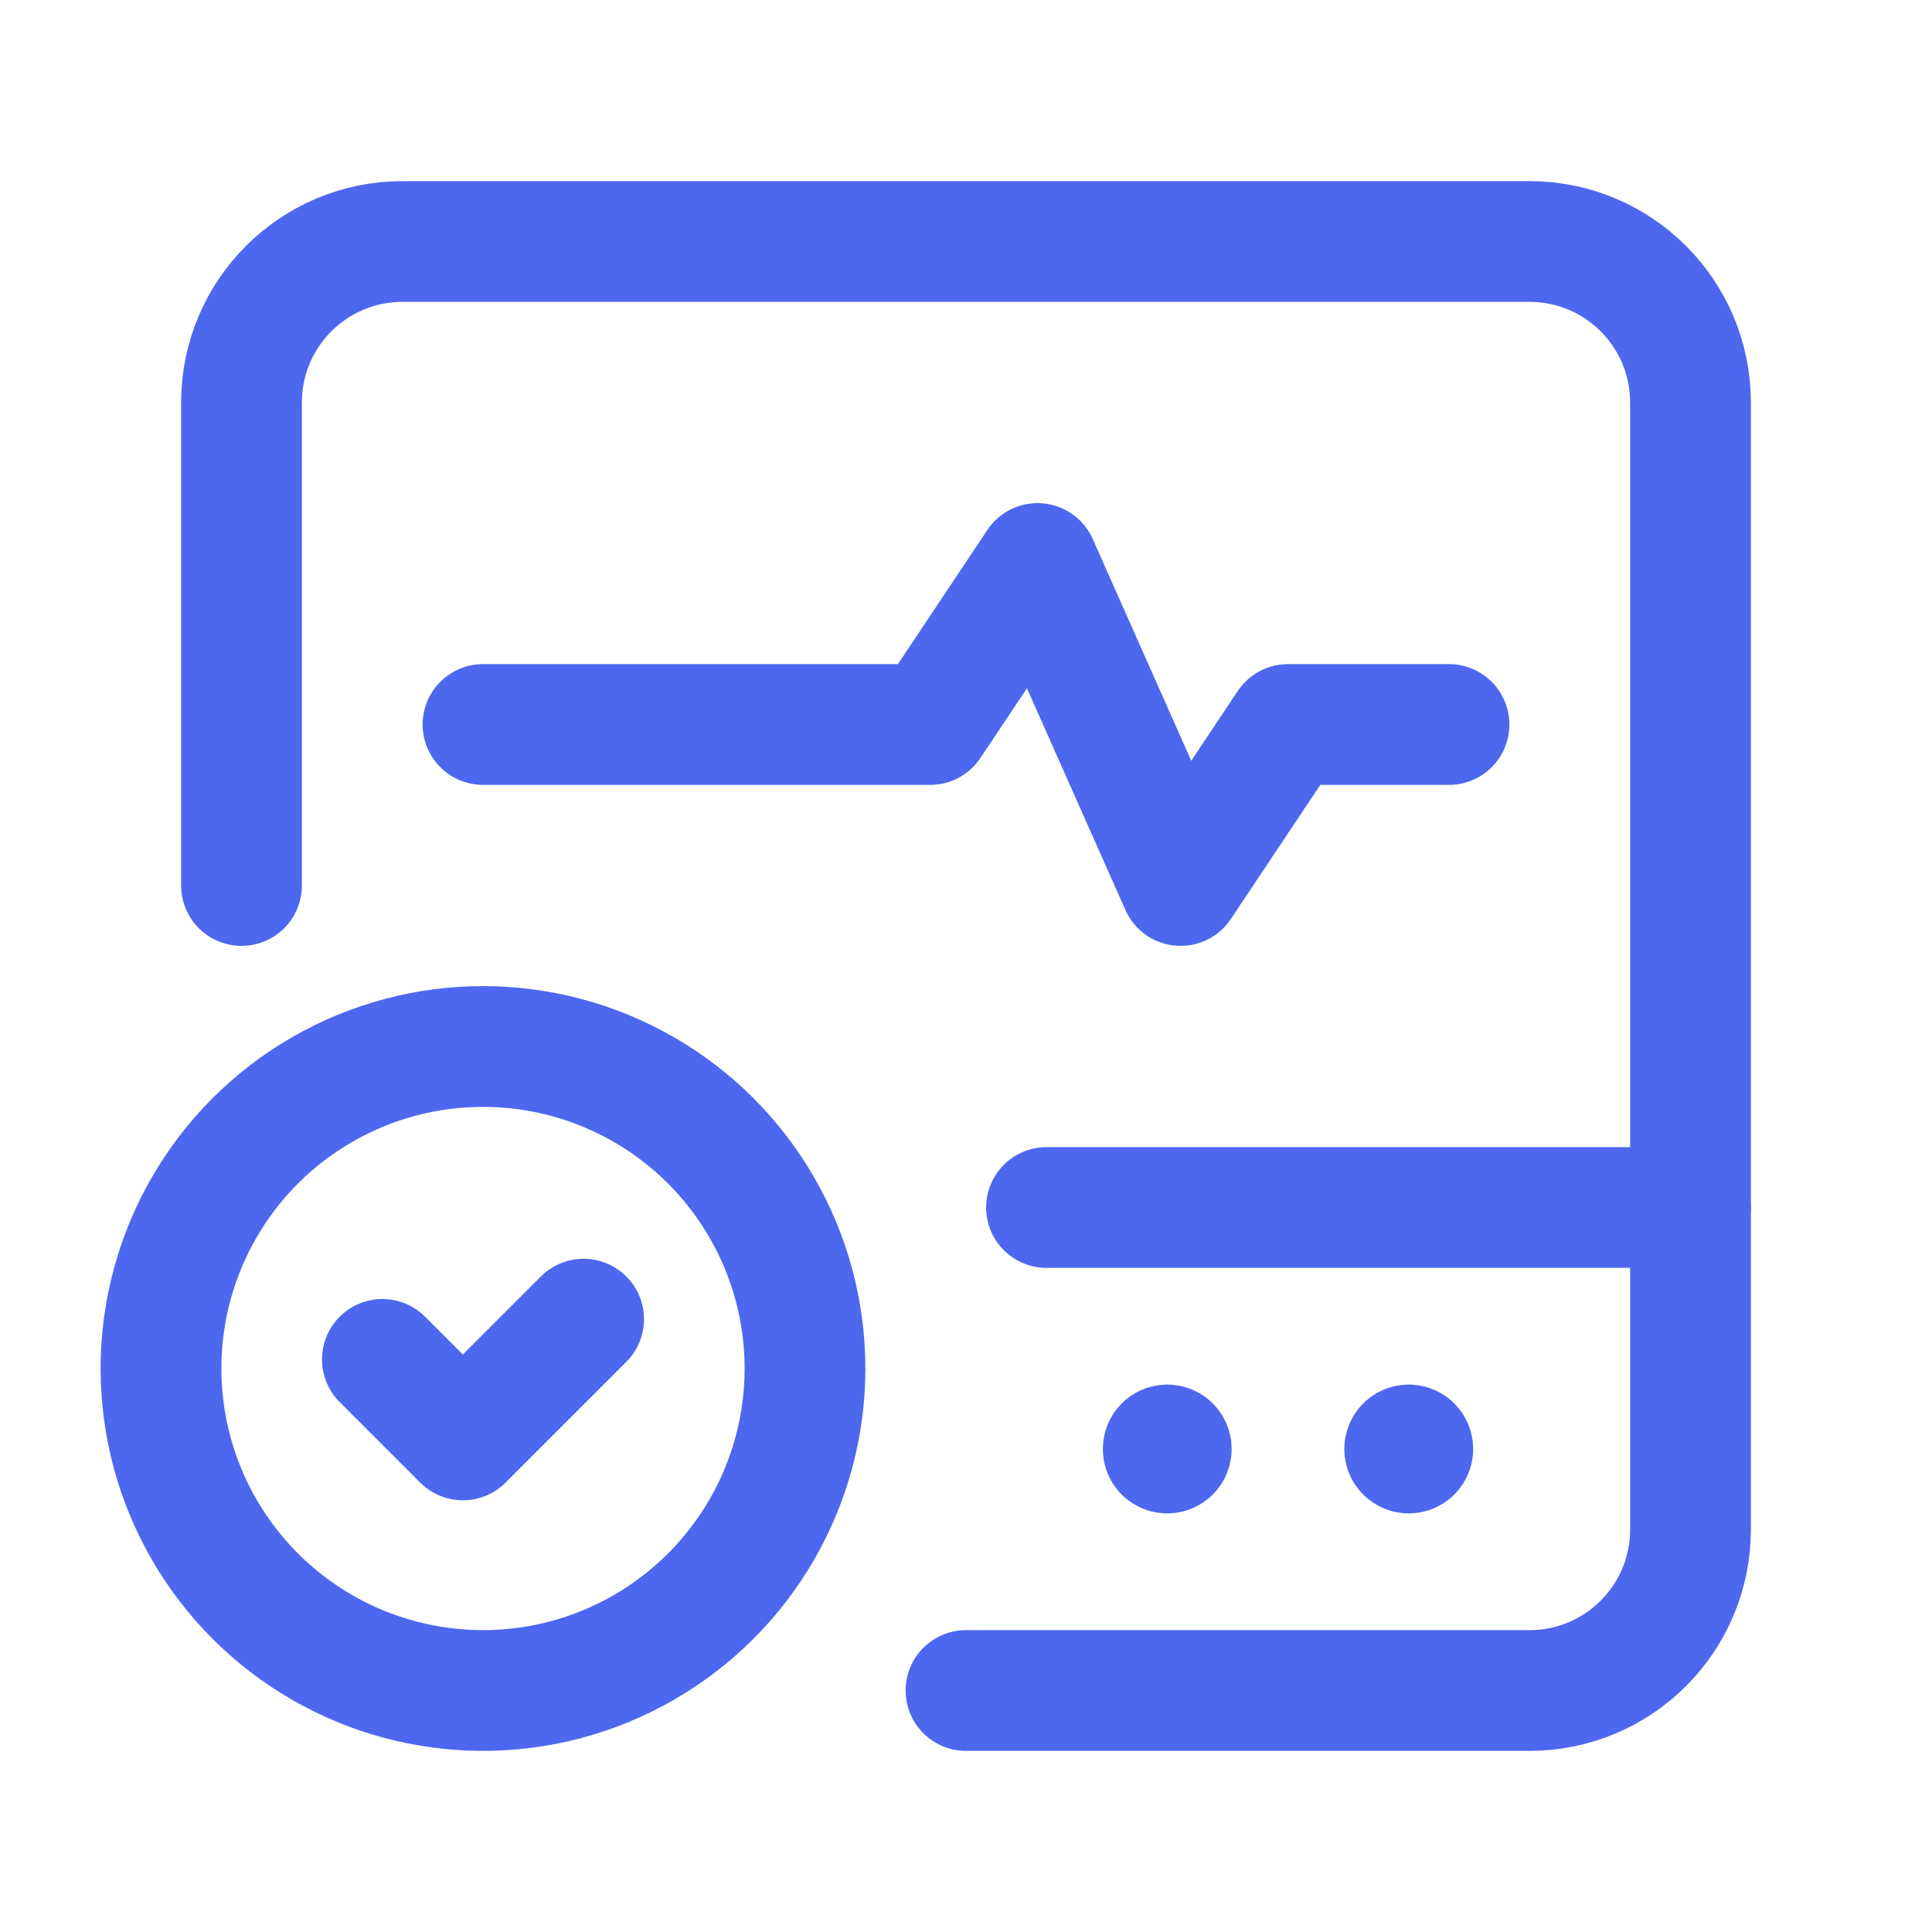 <svg width="24" height="24" viewBox="0 0 24 24" fill="none" xmlns="http://www.w3.org/2000/svg">
<path d="M12 21H19C20.105 21 21 20.105 21 19V5C21 3.895 20.105 3 19 3H5C3.895 3 3 3.895 3 5V11" stroke="#4D68EF" stroke-width="1.5" stroke-linecap="round" stroke-linejoin="round"/>
<path d="M18 9H16L14.666 11L12.889 7L11.555 9H6" stroke="#4D68EF" stroke-width="1.5" stroke-linecap="round" stroke-linejoin="round"/>
<path d="M21 15H13" stroke="#4D68EF" stroke-width="1.5" stroke-linecap="round" stroke-linejoin="round"/>
<path d="M14.45 18C14.45 17.972 14.472 17.95 14.5 17.95C14.528 17.95 14.55 17.972 14.55 18C14.55 18.028 14.528 18.05 14.5 18.05C14.472 18.05 14.45 18.028 14.45 18V18" stroke="#4D68EF" stroke-width="1.5" stroke-linecap="round" stroke-linejoin="round"/>
<path d="M17.45 18C17.45 17.972 17.472 17.95 17.5 17.95C17.528 17.95 17.55 17.972 17.55 18C17.55 18.028 17.528 18.05 17.5 18.05C17.472 18.05 17.45 18.028 17.45 18V18" stroke="#4D68EF" stroke-width="1.5" stroke-linecap="round" stroke-linejoin="round"/>
<circle cx="6" cy="17" r="4" stroke="#4D68EF" stroke-width="1.5" stroke-linecap="round" stroke-linejoin="round"/>
<path d="M4.75 16.887L5.75 17.887L7.25 16.387" stroke="#4D68EF" stroke-width="1.5" stroke-linecap="round" stroke-linejoin="round"/>
</svg>
